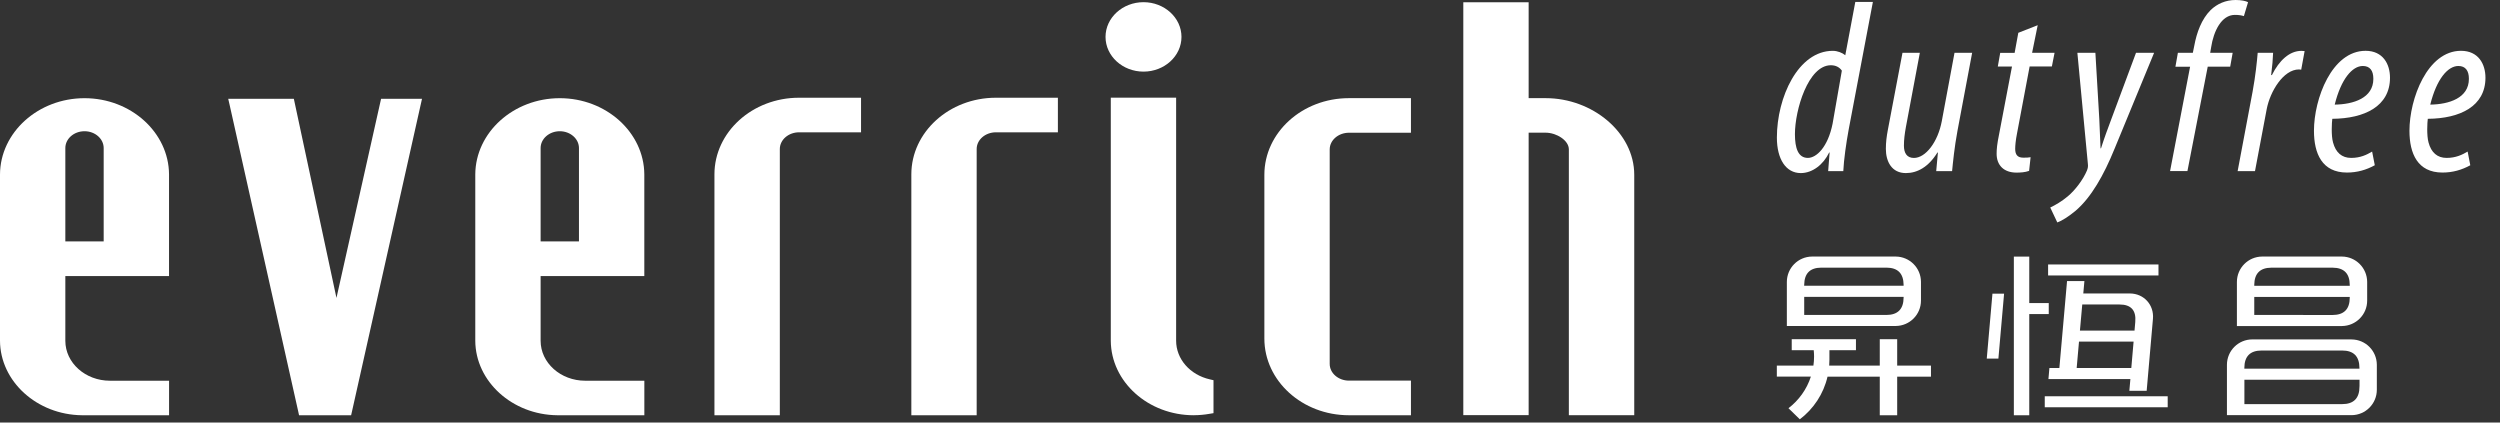<svg width="142" height="24" viewBox="0 0 142 24" fill="none" xmlns="http://www.w3.org/2000/svg">
<rect x="0" y="0" width="142" height="24" fill="#333333" stroke="none"/>
<g clip-path="url(#clip0_3619_4791)">
<path d="M19.944 23.586H19.732H17.951H17.2H16.986L16.941 23.378L13.037 5.934L12.963 5.612H13.296H16.476H16.69L16.735 5.821L19.111 16.922L21.599 5.818L21.646 5.612H21.858H23.639H23.97L23.898 5.934L19.991 23.378L19.944 23.586Z" fill="white"/>
<path d="M36.597 23.586H31.656C29.098 23.562 27.007 21.665 26.996 19.354V9.904C27.012 7.518 29.166 5.577 31.796 5.577C34.426 5.577 36.581 7.518 36.597 9.904V15.416V15.68H30.707V19.357C30.707 20.61 31.844 21.625 33.242 21.625C33.242 21.625 33.25 21.625 33.258 21.625H35.098H36.332H36.599V23.589L36.597 23.586ZM30.707 13.713H32.885V8.411C32.885 7.885 32.396 7.454 31.796 7.454C31.196 7.454 30.707 7.882 30.707 8.411V13.713Z" fill="white"/>
<path d="M9.601 23.586H4.66C2.101 23.562 0.011 21.665 0 19.354V9.904C0.016 7.518 2.17 5.577 4.8 5.577C7.43 5.577 9.585 7.518 9.601 9.904V15.68H3.711V19.357C3.711 20.61 4.848 21.625 6.246 21.625C6.246 21.625 6.254 21.625 6.262 21.625H8.102H9.336H9.603V23.589L9.601 23.586ZM3.711 13.713H5.889V8.411C5.889 7.885 5.403 7.454 4.8 7.454C4.198 7.454 3.711 7.882 3.711 8.411V13.713Z" fill="white"/>
<path d="M44.294 23.586H40.58V9.905C40.58 7.504 42.734 5.551 45.38 5.551H48.907V7.515H45.388C44.786 7.515 44.294 7.941 44.294 8.464V23.586Z" fill="white"/>
<path d="M55.475 23.586H51.764V9.905C51.764 7.504 53.918 5.551 56.564 5.551H60.088V7.515H56.569C55.964 7.515 55.475 7.941 55.475 8.464V23.586Z" fill="white"/>
<path d="M92.822 23.584H89.111V8.488C89.111 7.964 88.395 7.536 87.79 7.536H86.827V23.581H83.116V0.127H86.827V5.575H87.797C90.446 5.575 92.825 7.528 92.825 9.928V23.584H92.822Z" fill="white"/>
<path d="M67.806 23.586C65.218 23.586 63.106 21.688 63.093 19.354V5.548H66.804V19.352C66.804 20.39 67.589 21.292 68.721 21.548L68.927 21.596V23.467L68.707 23.504C68.406 23.557 68.105 23.584 67.809 23.584M64.951 4.068C63.762 4.068 62.794 3.183 62.794 2.096C62.794 1.01 63.762 0.124 64.951 0.124C66.141 0.124 67.108 1.01 67.108 2.096C67.108 3.183 66.141 4.068 64.951 4.068Z" fill="white"/>
<path d="M80.142 23.586H76.616C73.97 23.586 71.816 21.633 71.816 19.23V9.928C71.816 7.528 73.968 5.575 76.616 5.575H80.142V7.539H76.624C76.019 7.539 75.527 7.964 75.527 8.488V20.671C75.527 21.194 76.019 21.62 76.624 21.62H80.142V23.584V23.586Z" fill="white"/>
<path d="M107.76 19.267H106.771V20.766H103.898C103.906 20.657 103.911 20.549 103.911 20.441C103.911 20.427 103.911 20.417 103.911 20.406V19.893H105.418V19.267H101.77V19.893H103.02C103.031 20.01 103.039 20.126 103.039 20.248C103.039 20.422 103.026 20.594 103.002 20.766H100.924V21.392H102.857C102.624 22.114 102.172 22.738 101.585 23.187L102.23 23.816C103.007 23.229 103.576 22.376 103.803 21.395H106.771V23.586H107.76V21.395H109.679V20.768H107.76V19.27V19.267ZM107.681 18.516C108.474 18.508 109.111 17.866 109.111 17.073V16.008C109.108 15.217 108.468 14.58 107.681 14.572H102.925C102.132 14.578 101.493 15.223 101.493 16.016V18.516H107.678H107.681ZM102.479 16.177C102.487 15.532 102.806 15.207 103.446 15.202H107.157C107.8 15.207 108.119 15.535 108.125 16.188V16.23H105.347H102.976H102.476V16.174L102.479 16.177ZM105.37 17.887H102.479V16.862H102.978H105.349H108.125V16.904C108.119 17.559 107.794 17.89 107.139 17.89H105.37V17.887ZM133.569 19.278H133.421H127.957C127.957 19.278 127.942 19.278 127.934 19.278C127.138 19.278 126.493 19.92 126.49 20.716V23.581H127.479H131.148H133.572C134.365 23.576 135.004 22.931 135.004 22.138V20.716C134.999 19.925 134.362 19.285 133.569 19.28M134.019 21.924V21.953C134.019 22.621 133.691 22.954 133.033 22.954H127.482V21.569H134.021V21.924H134.019ZM134.019 20.94H127.479V20.895C127.484 20.237 127.809 19.909 128.465 19.909H133.03C133.688 19.909 134.013 20.24 134.016 20.901V20.906V20.938L134.019 20.94ZM133.022 18.519C133.815 18.511 134.455 17.869 134.455 17.076V16.008C134.449 15.217 133.812 14.58 133.025 14.572H128.489C127.698 14.578 127.059 15.22 127.056 16.013V18.519H133.022ZM128.042 16.18C128.05 15.535 128.37 15.21 129.009 15.204H132.499C133.141 15.21 133.463 15.537 133.466 16.188V16.235H130.802H128.542H128.042V16.18ZM130.825 17.89H128.042V16.864H128.542H130.802H133.466V16.909C133.463 17.565 133.136 17.892 132.48 17.892H130.823L130.825 17.89ZM121.931 22.196L122.288 18.104C122.354 17.316 121.775 16.677 120.987 16.669H118.331L118.394 15.966H117.408L116.972 20.903H116.406L116.351 21.532H121.006L120.947 22.196H121.933H121.931ZM118.275 17.295H120.387C121.045 17.295 121.344 17.628 121.283 18.294C121.283 18.305 121.283 18.315 121.28 18.326L121.241 18.778H118.14L118.272 17.295H118.275ZM117.955 20.901L118.087 19.404H121.188L121.058 20.901H117.958H117.955ZM116.142 23.134H123.125V22.508H116.142V23.134ZM122.602 15.022H116.332V15.648H122.602V15.022ZM116.369 17.213H115.262V14.575H114.387V23.586H115.262V17.84H116.369V17.213ZM112.848 20.367H113.509L113.832 16.679H113.171L112.848 20.367Z" fill="white"/>
<path d="M106.38 0.111L105.005 7.359C104.868 8.094 104.728 9.08 104.699 9.72H103.84L103.922 8.665H103.895C103.562 9.36 102.938 9.831 102.285 9.831C101.44 9.831 100.927 9.04 100.927 7.816C100.927 5.525 102.135 2.887 104.104 2.887C104.368 2.887 104.646 2.998 104.812 3.138L105.381 0.111H106.38ZM104.617 4.013C104.493 3.83 104.284 3.706 103.993 3.706C102.703 3.706 101.952 6.246 101.952 7.621C101.952 8.411 102.132 8.969 102.687 8.969C103.174 8.969 103.824 8.358 104.091 7.026L104.617 4.013Z" fill="white"/>
<path d="M112.018 2.998L111.185 7.428C111.006 8.398 110.934 9.175 110.879 9.719H109.977L110.073 8.665H110.044C109.531 9.497 108.894 9.831 108.254 9.831C107.45 9.831 107.117 9.178 107.117 8.456C107.117 8.081 107.16 7.748 107.228 7.388L108.061 3H109.047L108.254 7.222C108.185 7.61 108.143 7.93 108.143 8.276C108.143 8.691 108.31 8.971 108.711 8.971C109.377 8.971 110.073 8.067 110.295 6.875L111.016 3H112.015L112.018 2.998Z" fill="white"/>
<path d="M115.742 1.43L115.423 3H116.699L116.546 3.777H115.283L114.561 7.61C114.492 7.956 114.463 8.276 114.463 8.456C114.463 8.776 114.587 8.955 114.92 8.955C115.1 8.955 115.211 8.955 115.338 8.929L115.253 9.706C115.018 9.791 114.754 9.804 114.532 9.804C113.823 9.804 113.408 9.389 113.408 8.736C113.408 8.472 113.435 8.181 113.546 7.639L114.281 3.78H113.475L113.612 3.003H114.431L114.64 1.863L115.737 1.433L115.742 1.43Z" fill="white"/>
<path d="M119.018 2.998L119.24 6.762C119.269 7.372 119.282 7.761 119.311 8.427H119.337C119.52 7.843 119.713 7.33 119.935 6.735L121.325 3H122.353L120.104 8.456C119.493 9.955 118.785 11.205 117.897 11.969C117.495 12.302 117.104 12.55 116.855 12.635L116.454 11.787C116.744 11.649 117.107 11.44 117.453 11.149C117.87 10.803 118.328 10.193 118.537 9.69C118.592 9.55 118.608 9.455 118.592 9.315L117.995 2.998H119.02H119.018Z" fill="white"/>
<path d="M123.26 9.719L124.397 3.791H123.564L123.704 3H124.553L124.635 2.598C124.772 1.848 125.05 1.084 125.565 0.571C125.927 0.222 126.414 0 126.982 0C127.302 0 127.564 0.056 127.69 0.124L127.453 0.915C127.312 0.872 127.175 0.846 126.94 0.846C126.176 0.846 125.732 1.776 125.594 2.678L125.539 2.998H126.816L126.675 3.788H125.399L124.246 9.717H123.26V9.719Z" fill="white"/>
<path d="M127.098 9.719L127.947 5.207C128.113 4.306 128.195 3.5 128.237 3H129.112C129.099 3.36 129.07 3.722 129.001 4.264H129.044C129.459 3.431 130.043 2.889 130.722 2.889C130.791 2.889 130.846 2.902 130.902 2.902L130.709 3.957C130.682 3.957 130.624 3.944 130.582 3.944C129.694 3.944 128.943 5.194 128.75 6.193L128.084 9.719H127.098Z" fill="white"/>
<path d="M134.888 9.386C134.404 9.651 133.889 9.801 133.307 9.801C131.89 9.801 131.433 8.72 131.433 7.428C131.433 5.609 132.448 2.886 134.365 2.886C135.35 2.886 135.752 3.637 135.752 4.414C135.752 6.037 134.309 6.735 132.475 6.748C132.448 6.941 132.403 7.692 132.517 8.094C132.67 8.665 133.016 8.969 133.545 8.969C134.074 8.969 134.433 8.789 134.737 8.609L134.888 9.386ZM134.806 4.47C134.806 4.013 134.613 3.748 134.209 3.748C133.611 3.748 132.974 4.483 132.612 5.942C133.68 5.929 134.806 5.567 134.806 4.483V4.47Z" fill="white"/>
<path d="M140.315 9.386C139.829 9.651 139.316 9.801 138.732 9.801C137.317 9.801 136.857 8.72 136.857 7.428C136.857 5.609 137.872 2.886 139.786 2.886C140.772 2.886 141.174 3.637 141.174 4.414C141.174 6.037 139.731 6.735 137.899 6.748C137.87 6.941 137.828 7.692 137.941 8.094C138.094 8.665 138.441 8.969 138.967 8.969C139.493 8.969 139.855 8.789 140.162 8.609L140.312 9.386H140.315ZM140.233 4.47C140.233 4.013 140.037 3.748 139.636 3.748C139.038 3.748 138.401 4.483 138.039 5.942C139.107 5.929 140.233 5.567 140.233 4.483V4.47Z" fill="white"/>
</g>
<defs>
<clipPath id="clip0_3619_4791">
<rect width="141.176" height="23.816" fill="white"/>
</clipPath>
</defs>
</svg>
